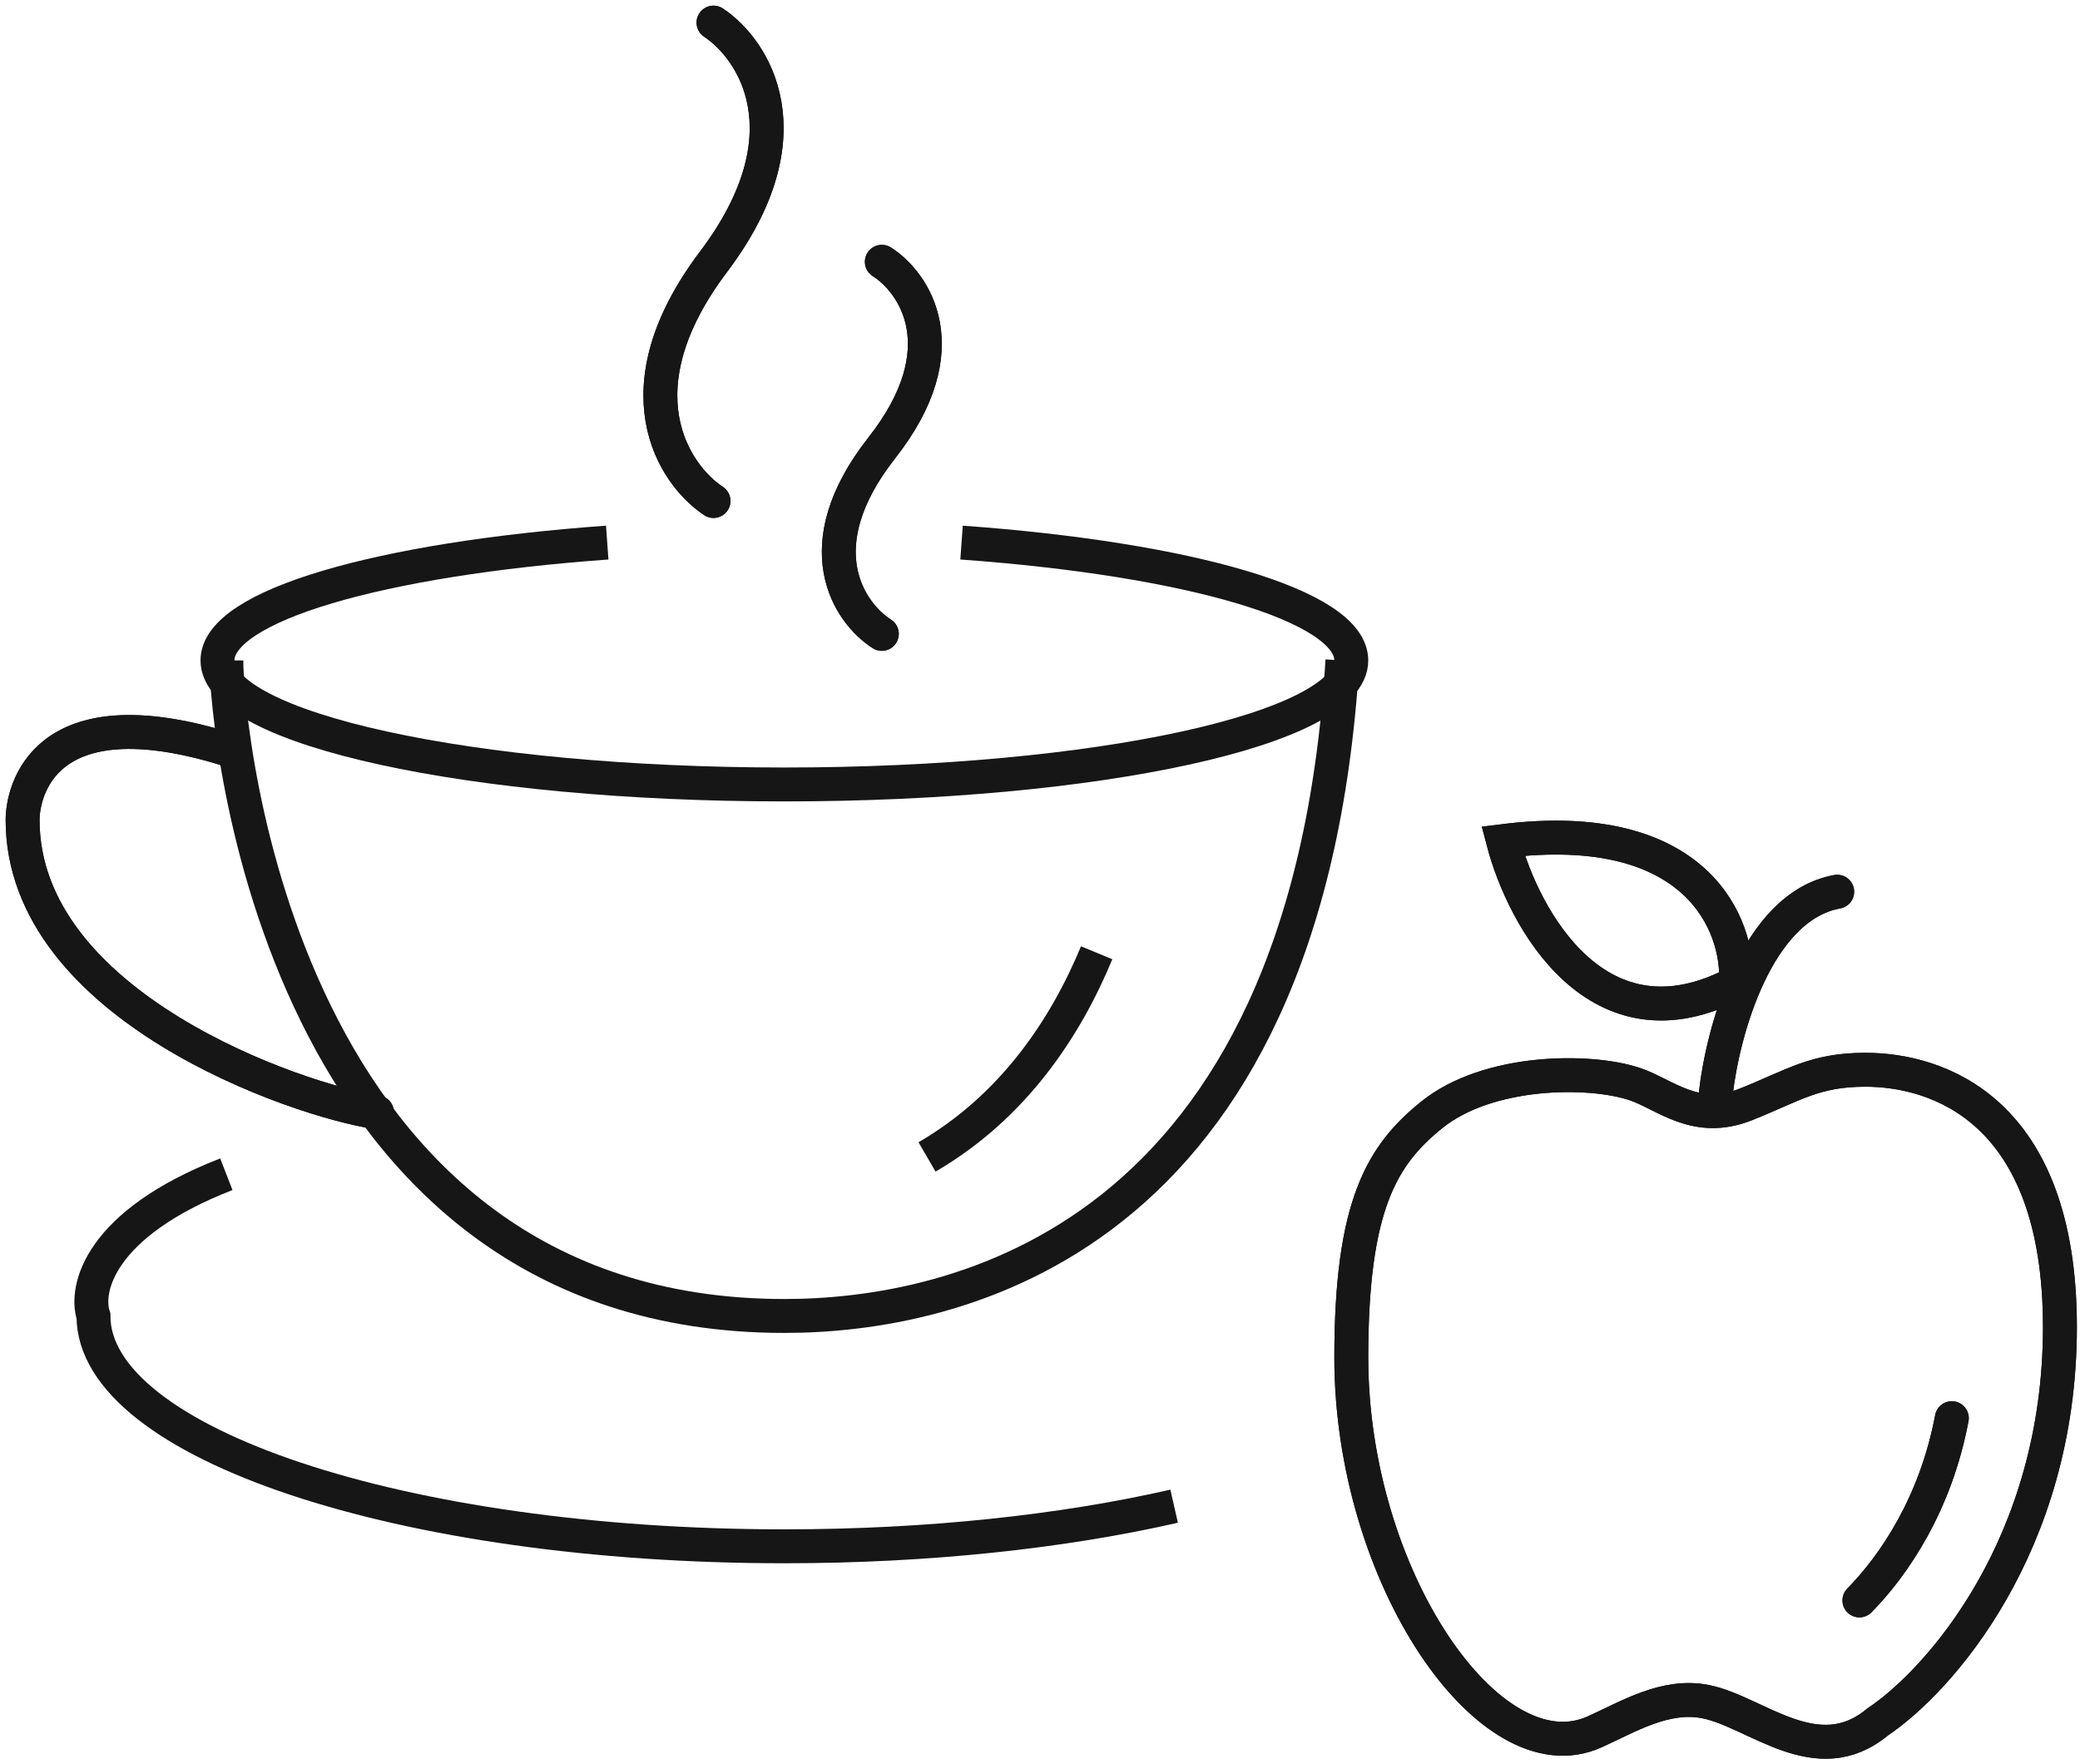 <svg xmlns="http://www.w3.org/2000/svg" width="92" height="78" viewBox="0 0 92 78" fill="none"><path d="M63.351 49.288C65.823 47.31 70.278 47.269 72.306 47.945C73.649 48.393 74.992 49.736 77.231 48.841C79.361 47.989 80.269 47.312 82.508 47.312C85.642 47.312 91.112 49.02 91.112 58.691C91.112 68.363 85.739 74.363 83.052 76.154C80.365 78.393 77.679 75.706 75.44 75.258C73.649 74.9 71.981 75.947 70.515 76.602C65.914 78.656 59.769 69.744 59.769 60.035C59.769 53.318 61.112 51.08 63.351 49.288Z" stroke="#161616" stroke-width="1.5" stroke-linecap="round"/><path d="M63.351 49.288C65.823 47.31 70.278 47.269 72.306 47.945C73.649 48.393 74.992 49.736 77.231 48.841C79.361 47.989 80.269 47.312 82.508 47.312C85.642 47.312 91.112 49.02 91.112 58.691C91.112 68.363 85.739 74.363 83.052 76.154C80.365 78.393 77.679 75.706 75.44 75.258C73.649 74.9 71.981 75.947 70.515 76.602C65.914 78.656 59.769 69.744 59.769 60.035C59.769 53.318 61.112 51.08 63.351 49.288Z" stroke="#161616" stroke-width="1.5" stroke-linecap="round"/><path d="M86.331 62.721C85.62 66.497 83.786 69.215 82.243 70.781M66.484 37.199C67.38 40.632 70.693 46.691 76.783 43.468C76.932 40.93 75.081 36.124 66.484 37.199Z" stroke="#161616" stroke-width="1.5" stroke-linecap="round"/><path d="M86.331 62.721C85.62 66.497 83.786 69.215 82.243 70.781M66.484 37.199C67.38 40.632 70.693 46.691 76.783 43.468C76.932 40.93 75.081 36.124 66.484 37.199Z" stroke="#161616" stroke-width="1.5" stroke-linecap="round"/><path d="M75.888 48.393C76.186 45.679 77.679 40.089 81.261 39.438" stroke="#161616" stroke-width="1.5" stroke-linecap="round"/><path d="M75.888 48.393C76.186 45.679 77.679 40.089 81.261 39.438" stroke="#161616" stroke-width="1.5" stroke-linecap="round"/><path d="M42.53 23.997C52.541 24.717 59.769 26.778 59.769 29.209C59.769 32.238 48.542 34.694 34.694 34.694C20.846 34.694 9.619 32.238 9.619 29.209C9.619 26.778 16.847 24.717 26.858 23.997" stroke="#161616" stroke-width="1.5"/><path d="M10.011 51.933C4.369 54.127 3.743 57.026 4.134 58.201C4.134 63.827 17.817 68.388 34.694 68.388C41.089 68.388 47.026 67.733 51.933 66.614" stroke="#161616" stroke-width="1.5"/><path d="M39.004 28.034C37.567 27.119 35.556 24.194 39.004 19.806C42.451 15.418 40.44 12.492 39.004 11.578" stroke="#161616" stroke-width="1.5" stroke-linecap="round"/><path d="M39.004 28.034C37.567 27.119 35.556 24.194 39.004 19.806C42.451 15.418 40.44 12.492 39.004 11.578" stroke="#161616" stroke-width="1.5" stroke-linecap="round"/><path d="M31.559 22.157C29.785 20.981 27.302 17.22 31.559 11.578C35.817 5.937 33.333 2.175 31.559 1" stroke="#161616" stroke-width="1.5" stroke-linecap="round"/><path d="M31.559 22.157C29.785 20.981 27.302 17.22 31.559 11.578C35.817 5.937 33.333 2.175 31.559 1" stroke="#161616" stroke-width="1.5" stroke-linecap="round"/><path d="M10.011 29.209C10.011 32.238 12.362 58.201 34.694 58.201C42.051 58.201 57.81 55.067 59.377 29.209" stroke="#161616" stroke-width="1.5"/><path d="M48.506 42.138C47.145 45.425 44.847 48.933 41.003 51.167" stroke="#161616" stroke-width="1.5"/><path d="M16.672 49.191C13.146 48.669 1 44.489 1 36.262C1 35.066 1.862 30.62 10.011 33.128" stroke="#161616" stroke-width="1.5" stroke-linecap="round"/><path d="M16.672 49.191C13.146 48.669 1 44.489 1 36.262C1 35.066 1.862 30.62 10.011 33.128" stroke="#161616" stroke-width="1.5" stroke-linecap="round"/></svg>